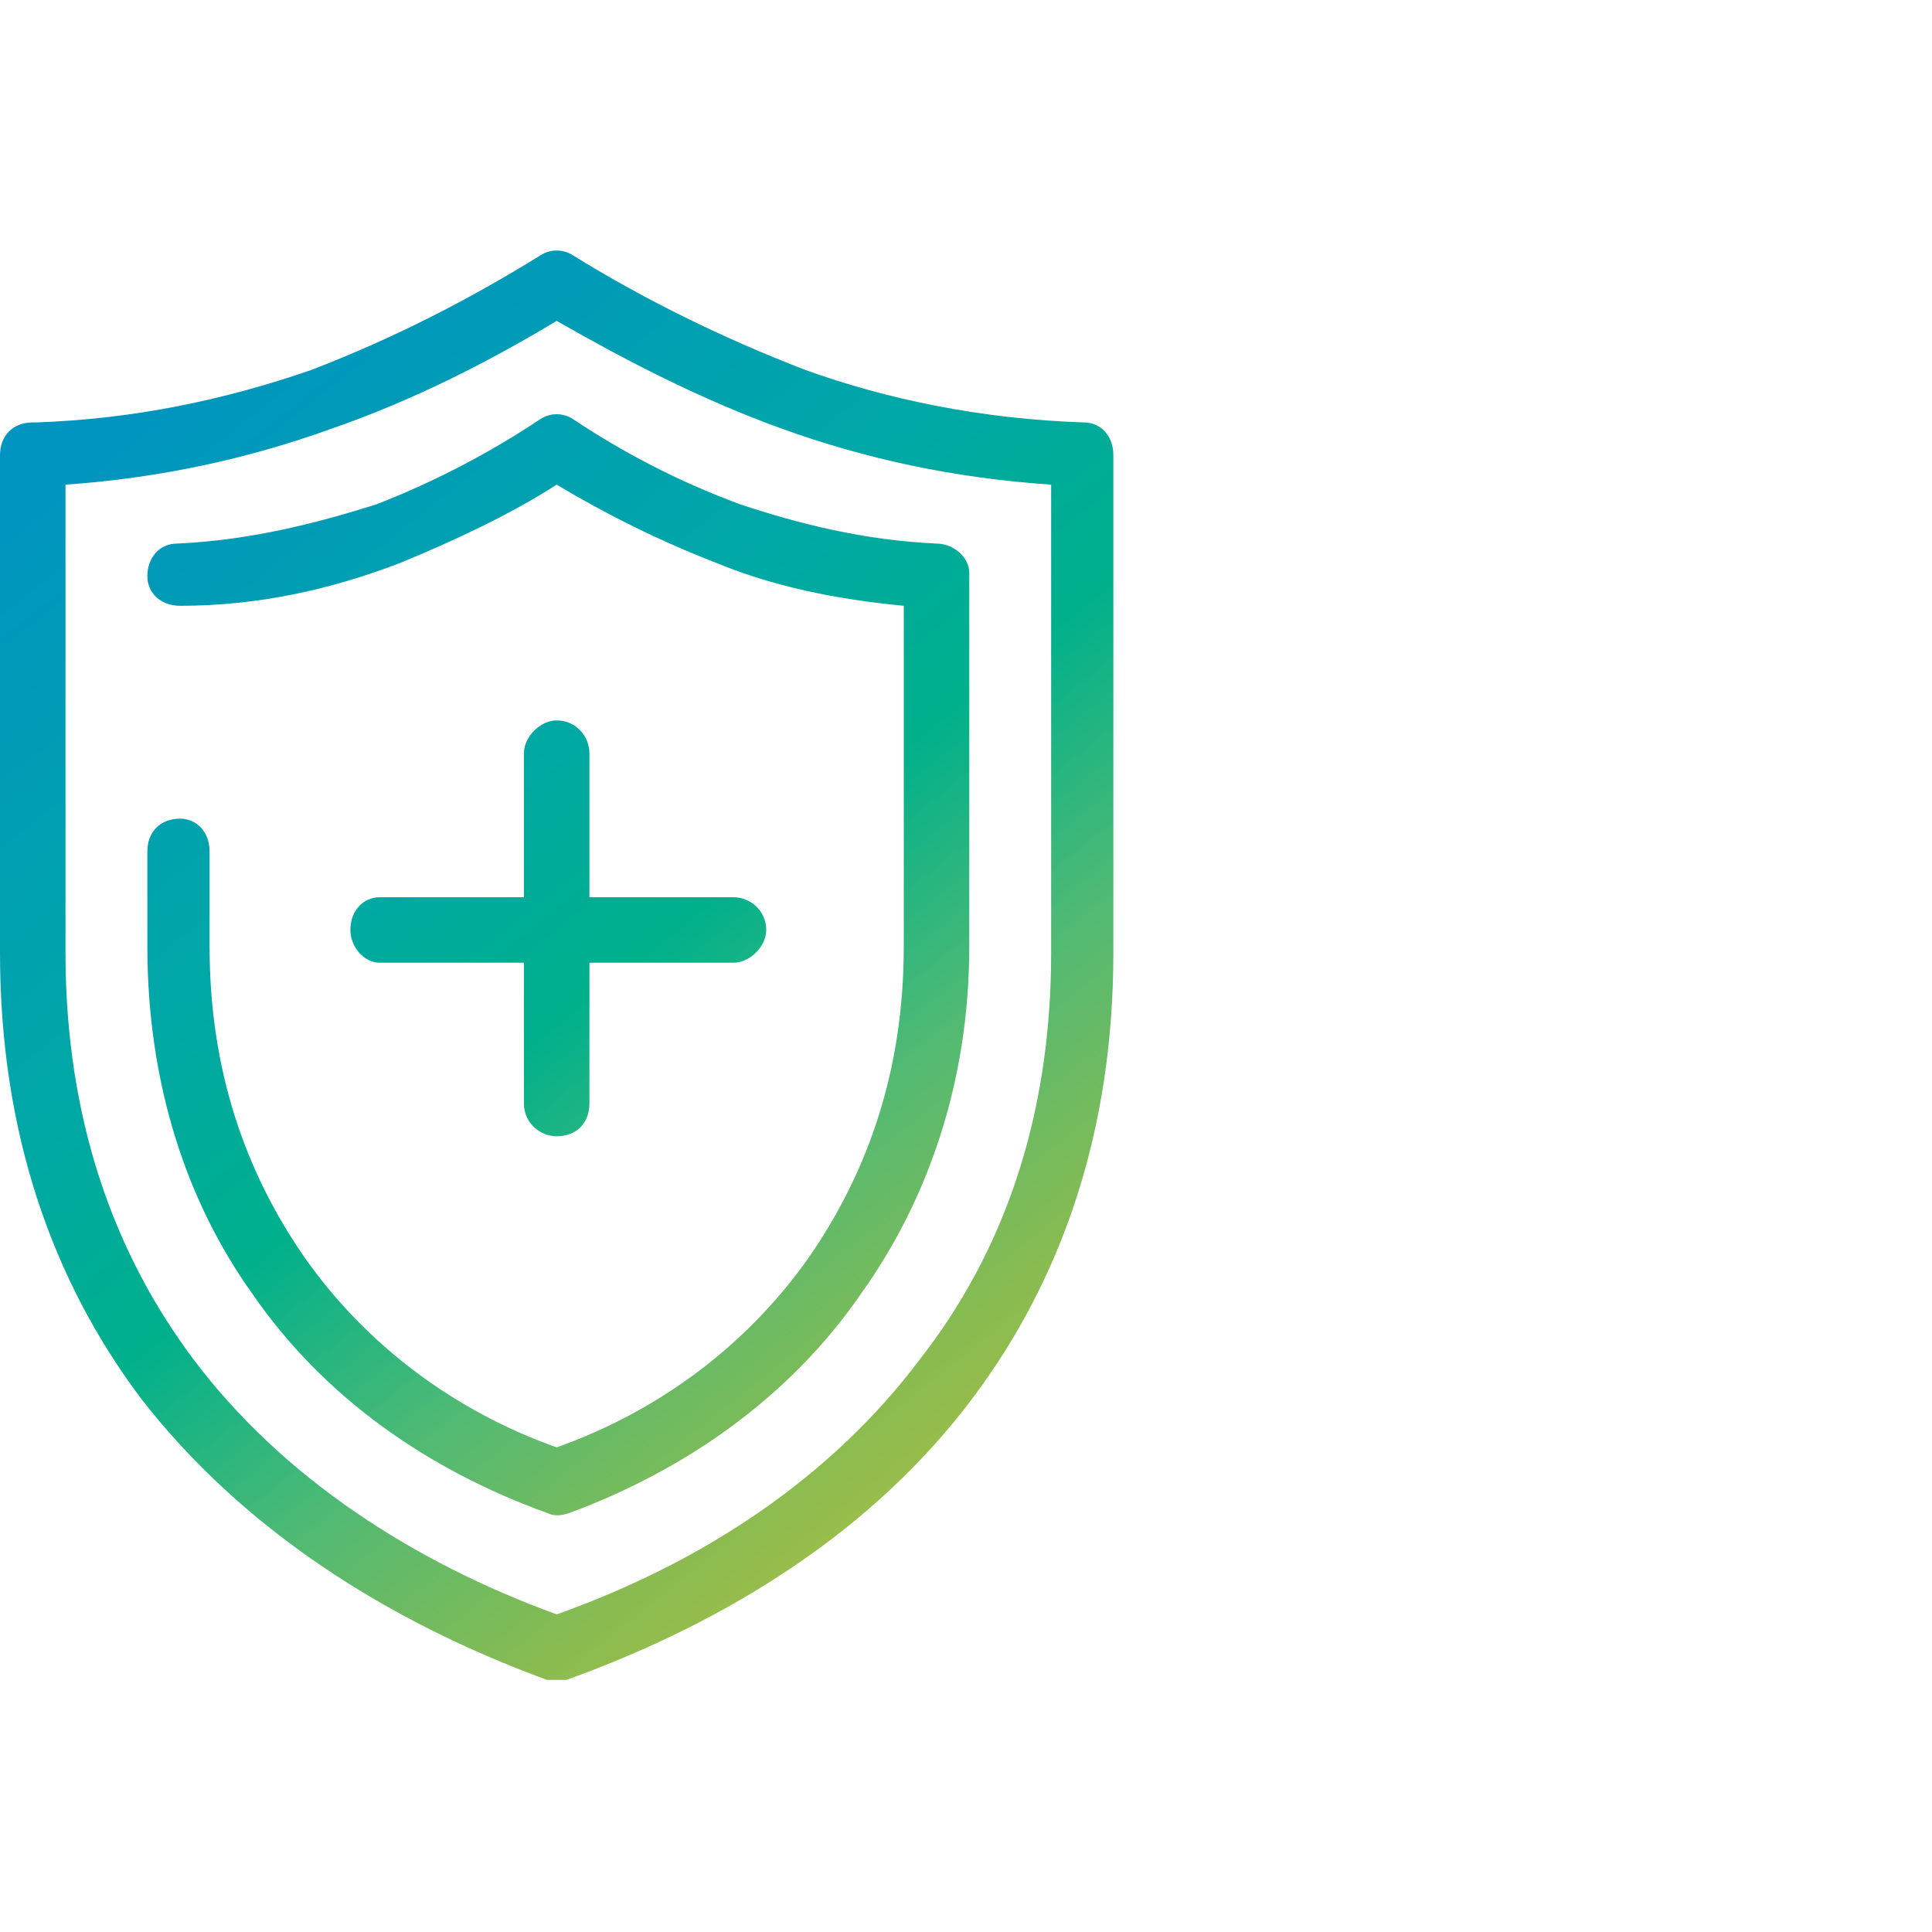 <?xml version="1.0" encoding="UTF-8"?>
<!DOCTYPE svg PUBLIC "-//W3C//DTD SVG 1.1//EN" "http://www.w3.org/Graphics/SVG/1.1/DTD/svg11.dtd">
<!-- Creator: CorelDRAW -->
<svg xmlns="http://www.w3.org/2000/svg" xml:space="preserve" width="80px" height="80px" version="1.1" style="shape-rendering:geometricPrecision; text-rendering:geometricPrecision; image-rendering:optimizeQuality; fill-rule:evenodd; clip-rule:evenodd"
viewBox="0 0 5.9 5.9"
 xmlns:xlink="http://www.w3.org/1999/xlink"
 xmlns:xodm="http://www.corel.com/coreldraw/odm/2003">
 <defs>
  <style type="text/css">
   <![CDATA[
    .fil0 {fill:none}
    .fil1 {fill:url(#id0);fill-rule:nonzero}
   ]]>
  </style>
  <linearGradient id="id0" gradientUnits="userSpaceOnUse" x1="0.38" y1="1.22" x2="3.24" y2="4.82">
   <stop offset="0" style="stop-opacity:1; stop-color:#0094C0"/>
   <stop offset="0.329" style="stop-opacity:1; stop-color:#00A7A7"/>
   <stop offset="0.502" style="stop-opacity:1; stop-color:#00B08B"/>
   <stop offset="0.671" style="stop-opacity:1; stop-color:#53BA73"/>
   <stop offset="0.831" style="stop-opacity:1; stop-color:#89BB50"/>
   <stop offset="1" style="stop-opacity:1; stop-color:#B6C141"/>
  </linearGradient>
 </defs>
 <g id="Слой_x0020_1">
  <rect class="fil0" width="5.9" height="5.9" rx="1.07" ry="1.07"/>
  <path class="fil1" d="M1.67 5.13c-0.49,-0.18 -0.93,-0.46 -1.24,-0.86 -0.27,-0.36 -0.43,-0.81 -0.43,-1.36l0 -1.52c0,-0.06 0.04,-0.1 0.1,-0.1l0.01 0c0.3,-0.01 0.58,-0.07 0.84,-0.16 0.26,-0.1 0.49,-0.22 0.7,-0.35 0.03,-0.02 0.07,-0.02 0.1,0 0.21,0.13 0.45,0.25 0.71,0.35 0.25,0.09 0.54,0.15 0.85,0.16 0.05,0 0.09,0.04 0.09,0.1l0 1.52c0,0.55 -0.16,1 -0.43,1.36 -0.3,0.4 -0.74,0.68 -1.24,0.86 -0.02,0 -0.04,0 -0.06,0zm-1.12 -3.28c-0.06,0 -0.1,-0.04 -0.1,-0.09 0,-0.06 0.04,-0.1 0.09,-0.1 0.22,-0.01 0.42,-0.06 0.61,-0.12 0.18,-0.07 0.35,-0.16 0.5,-0.26 0.03,-0.02 0.07,-0.02 0.1,0 0.15,0.1 0.32,0.19 0.51,0.26 0.18,0.06 0.38,0.11 0.6,0.12 0.05,0 0.1,0.04 0.1,0.09l0 1.14c0,0.42 -0.13,0.78 -0.33,1.06 -0.22,0.32 -0.54,0.54 -0.89,0.67 -0.03,0.01 -0.05,0.01 -0.07,0 -0.36,-0.13 -0.68,-0.35 -0.9,-0.67 -0.2,-0.28 -0.32,-0.64 -0.32,-1.06l0 -0.29c0,-0.06 0.04,-0.1 0.1,-0.1 0.05,0 0.09,0.04 0.09,0.1l0 0.29c0,0.38 0.11,0.69 0.29,0.95 0.19,0.27 0.46,0.47 0.77,0.58 0.31,-0.11 0.58,-0.31 0.77,-0.58 0.18,-0.26 0.29,-0.57 0.29,-0.95l0 -1.04c-0.21,-0.02 -0.4,-0.06 -0.57,-0.13 -0.18,-0.07 -0.34,-0.15 -0.49,-0.24 -0.14,0.09 -0.31,0.17 -0.48,0.24 -0.21,0.08 -0.43,0.13 -0.67,0.13zm1.69 0.89c0.05,0 0.1,0.04 0.1,0.1 0,0.05 -0.05,0.1 -0.1,0.1l-0.44 0 0 0.43c0,0.06 -0.04,0.1 -0.1,0.1 -0.05,0 -0.1,-0.04 -0.1,-0.1l0 -0.43 -0.44 0c-0.05,0 -0.09,-0.05 -0.09,-0.1 0,-0.06 0.04,-0.1 0.09,-0.1l0.44 0 0 -0.44c0,-0.05 0.05,-0.1 0.1,-0.1 0.06,0 0.1,0.05 0.1,0.1l0 0.44 0.44 0zm-1.65 1.41c0.27,0.36 0.67,0.62 1.11,0.78 0.45,-0.16 0.84,-0.42 1.11,-0.78 0.25,-0.32 0.4,-0.73 0.4,-1.24l0 -1.43c-0.3,-0.02 -0.57,-0.08 -0.82,-0.17 -0.25,-0.09 -0.48,-0.21 -0.69,-0.33 -0.2,0.12 -0.43,0.24 -0.69,0.33 -0.25,0.09 -0.52,0.15 -0.81,0.17l0 1.43c0,0.51 0.15,0.92 0.39,1.24z"/>
 </g>
</svg>
